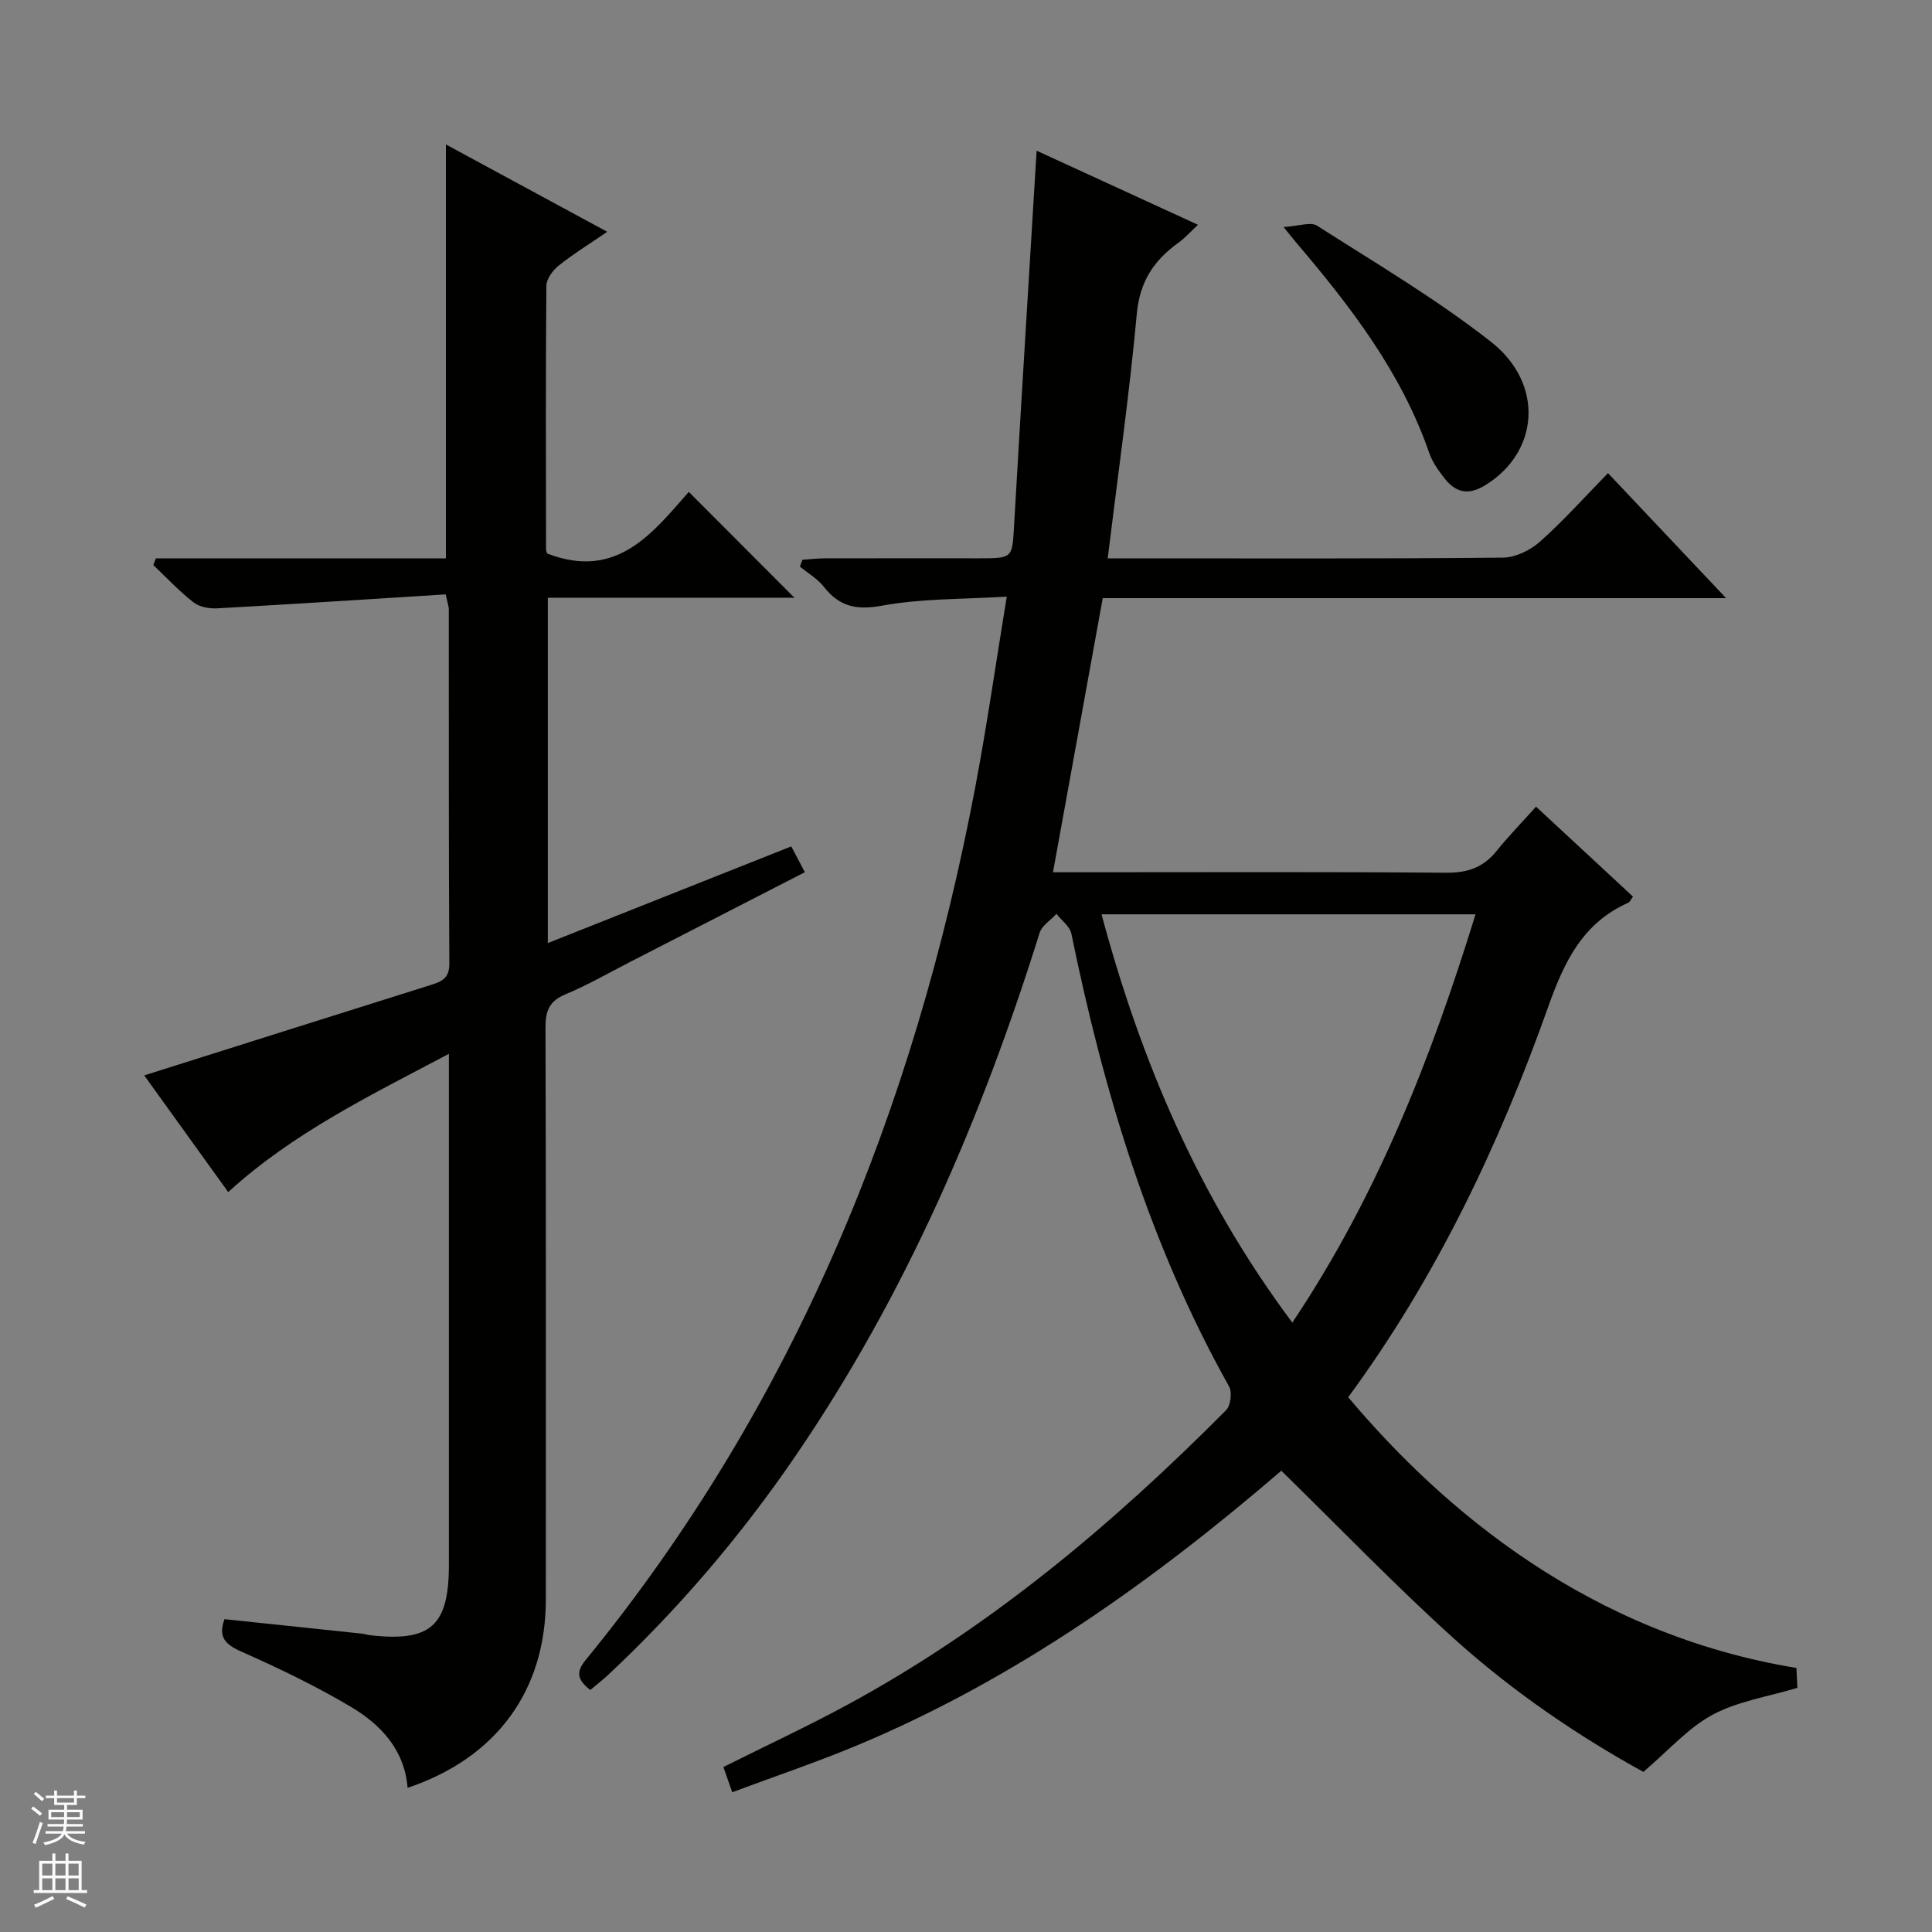 <svg enable-background="new 0 0 400 400" viewBox="0 0 400 400" xmlns="http://www.w3.org/2000/svg"><rect x="0" y="0" width="400" height="400" fill="#808080" stroke="none"/><g fill="#010100"><path d="m122.22 349.89c-2.88-2.2-2.88-3.86-.97-6.2 43.24-52.87 68-114.03 80.64-180.56 2.41-12.71 4.24-25.53 6.55-39.61-9.12.57-17.61.37-25.78 1.87-5.34.98-8.85.22-12.09-3.9-1.31-1.67-3.29-2.81-4.96-4.19.17-.47.35-.94.52-1.4 1.49-.1 2.99-.29 4.48-.3 10.67-.03 21.33-.01 32-.01 7.13 0 6.95-.01 7.35-6.88 1.48-25.72 3.08-51.43 4.66-77.51 10.79 4.95 21.86 10.04 33.41 15.34-1.59 1.48-2.68 2.73-3.99 3.67-5.08 3.63-8.05 8.02-8.67 14.69-1.53 16.66-3.9 33.25-6.03 50.7h5.3c25.5 0 51 .1 76.5-.15 2.61-.02 5.69-1.52 7.69-3.3 4.83-4.29 9.16-9.15 14.09-14.19 8.2 8.67 15.99 16.93 24.45 25.88-43.53 0-86.09 0-129.06 0-3.44 18.96-6.83 37.6-10.3 56.75h6.41c25 0 50-.11 75 .1 4.4.04 7.66-1.08 10.39-4.46 2.51-3.1 5.3-5.97 8.21-9.22 7.15 6.63 13.58 12.6 20.07 18.62-.41.55-.61 1.11-.99 1.28-9.42 4.19-13.25 12.21-16.55 21.51-10.21 28.76-23.27 56.19-41.42 80.86 19.81 23.52 50.03 49.04 92.8 56.05.07 1.37.13 2.8.2 4.12-6.07 1.83-12.32 2.76-17.56 5.57-5.06 2.72-9.09 7.37-14.33 11.83-13.32-7.32-27.06-16.61-39.36-27.73-12.18-11.01-23.58-22.87-35.6-34.62-26.2 22.53-54.65 42.92-87.35 56.66-8.54 3.59-17.35 6.55-26.33 9.9-.76-2.17-1.3-3.69-1.83-5.22 8.68-4.34 17.23-8.32 25.52-12.8 29.57-15.99 55-37.37 78.57-61.09.94-.95 1.27-3.69.61-4.89-16.43-29.33-25.96-61.02-32.65-93.74-.31-1.52-2.03-2.75-3.09-4.12-1.19 1.31-3.01 2.42-3.49 3.95-12.03 38.41-27.8 75.06-50.63 108.42-11.33 16.56-24.28 31.72-38.94 45.42-1.09.99-2.25 1.89-3.45 2.9zm145.34-76.06c17.69-26.41 28.78-54.89 37.93-84.53-26.02 0-51.55 0-77.43 0 8.17 30.44 20.16 58.64 39.5 84.53z"/><path d="m92.28 123.06c-15.88.99-31.59 2.02-47.3 2.89-1.64.09-3.69-.28-4.92-1.24-2.97-2.32-5.57-5.11-8.31-7.71.17-.47.35-.94.52-1.4h30.09 29.96c0-28.7 0-56.9 0-85.69 10.84 5.87 21.71 11.75 33.4 18.08-3.76 2.58-7.06 4.6-10.05 7-1.22.98-2.54 2.76-2.55 4.19-.16 18.16-.09 36.32-.07 54.48 0 .46.23.93.24.94 14.46 5.6 21.91-4.38 29.32-12.76 7.53 7.55 14.84 14.87 21.86 21.91-16.21 0-33.43 0-51.05 0v71.5c16.82-6.68 33.43-13.27 50.4-20.01.97 1.84 1.79 3.39 2.82 5.34-12.26 6.3-24.2 12.43-36.15 18.56-4.44 2.28-8.79 4.8-13.39 6.71-3.34 1.39-4.17 3.39-4.16 6.83.12 39.49.07 78.97.07 118.46 0 18.82-10.19 32.83-28.62 39.01-.63-7.88-5.55-13.09-11.76-16.78-7.25-4.31-14.92-7.99-22.64-11.41-3.36-1.49-4.87-3.01-3.51-6.73 9.53 1 19.05 2 28.57 3.01.49.05.97.24 1.46.3 12.65 1.46 16.42-1.87 16.43-14.57.01-33.32 0-66.64 0-99.96 0-1.65 0-3.3 0-5.83-16.24 8.61-32.2 16.3-45.69 28.63-5.86-8.15-11.82-16.42-17.39-24.16 19.96-6.31 39.51-12.49 59.07-18.64 2.28-.72 4.12-1.26 4.1-4.49-.15-24.49-.09-48.98-.11-73.47-.02-.51-.21-.98-.64-2.99z"/><path d="m265.75 47c3.14-.18 5.61-1.12 6.94-.27 12.16 7.77 24.66 15.15 35.98 24.02 11.17 8.76 9.94 22.9-1.15 29.7-3.66 2.25-6.25 1.46-8.57-1.57-1.2-1.56-2.41-3.26-3.04-5.09-5.76-16.68-16.28-30.32-27.51-43.53-.52-.6-1.01-1.23-2.65-3.26z"/></g><path d="m6.45 374.46.42-.45c.65.47 1.27.95 1.85 1.44l-.45.49c-.66-.56-1.26-1.06-1.83-1.48m.93 7.33-.63-.26c.55-1.36 1.05-2.8 1.52-4.33.19.1.38.19.59.27-.46 1.29-.95 2.73-1.48 4.32m-.38-10.38.44-.42c.43.34 1.01.82 1.74 1.44l-.49.49c-.53-.51-1.09-1.01-1.69-1.51m2.5.35h1.72v-1.04h.59v1.04h3.52v-1.04h.59v1.04h1.75v.53h-1.75v1.42h-2.03v.97h3.22v2.03h-3.24c0 .35-.01.66-.03.93h3.32v.53h-3.37c-.03.27-.08.58-.15.94h3.96v.53h-3.71c.67.92 1.93 1.48 3.79 1.68-.13.24-.23.44-.29.59-2.13-.38-3.48-1.08-4.04-2.12-.43.97-1.77 1.72-4.03 2.23-.09-.19-.2-.37-.33-.55 2.1-.42 3.37-1.03 3.81-1.83h-3.36v-.53h3.58c.08-.29.13-.61.16-.94h-3.33v-.53h3.39c.02-.27.04-.58.04-.93h-3.23v-2.03h3.25v-.97h-2.07v-1.42h-1.73zm1.12 3.44v1h2.65c.01-.3.02-.44.01-.4v-.25-.35zm1.19-2h3.52v-.91h-3.52zm4.71 2h-2.63v.59c0 .15-.01.28-.01.4h2.64z" fill="#fafafc"/><path d="m13.55 383.74h.63v1.52h2.72v6.07h1.13v.6h-11.05v-.6h1.13v-6.07h2.73v-1.52h.63v1.52h2.1v-1.52zm-2.68 8.83.38.56c-1.24.63-2.53 1.25-3.85 1.85-.1-.21-.21-.42-.34-.63 1.36-.55 2.63-1.15 3.81-1.78m-2.13-4.27h2.1v-2.45h-2.1zm0 3.04h2.1v-2.46h-2.1zm2.72-3.04h2.1v-2.45h-2.1zm0 3.04h2.1v-2.46h-2.1zm6.07 3.6c-1.41-.71-2.7-1.3-3.86-1.78l.35-.56c1.45.62 2.75 1.19 3.88 1.72zm-1.25-9.09h-2.1v2.45h2.1zm-2.09 5.49h2.1v-2.46h-2.1z" fill="#fafafc"/></svg>